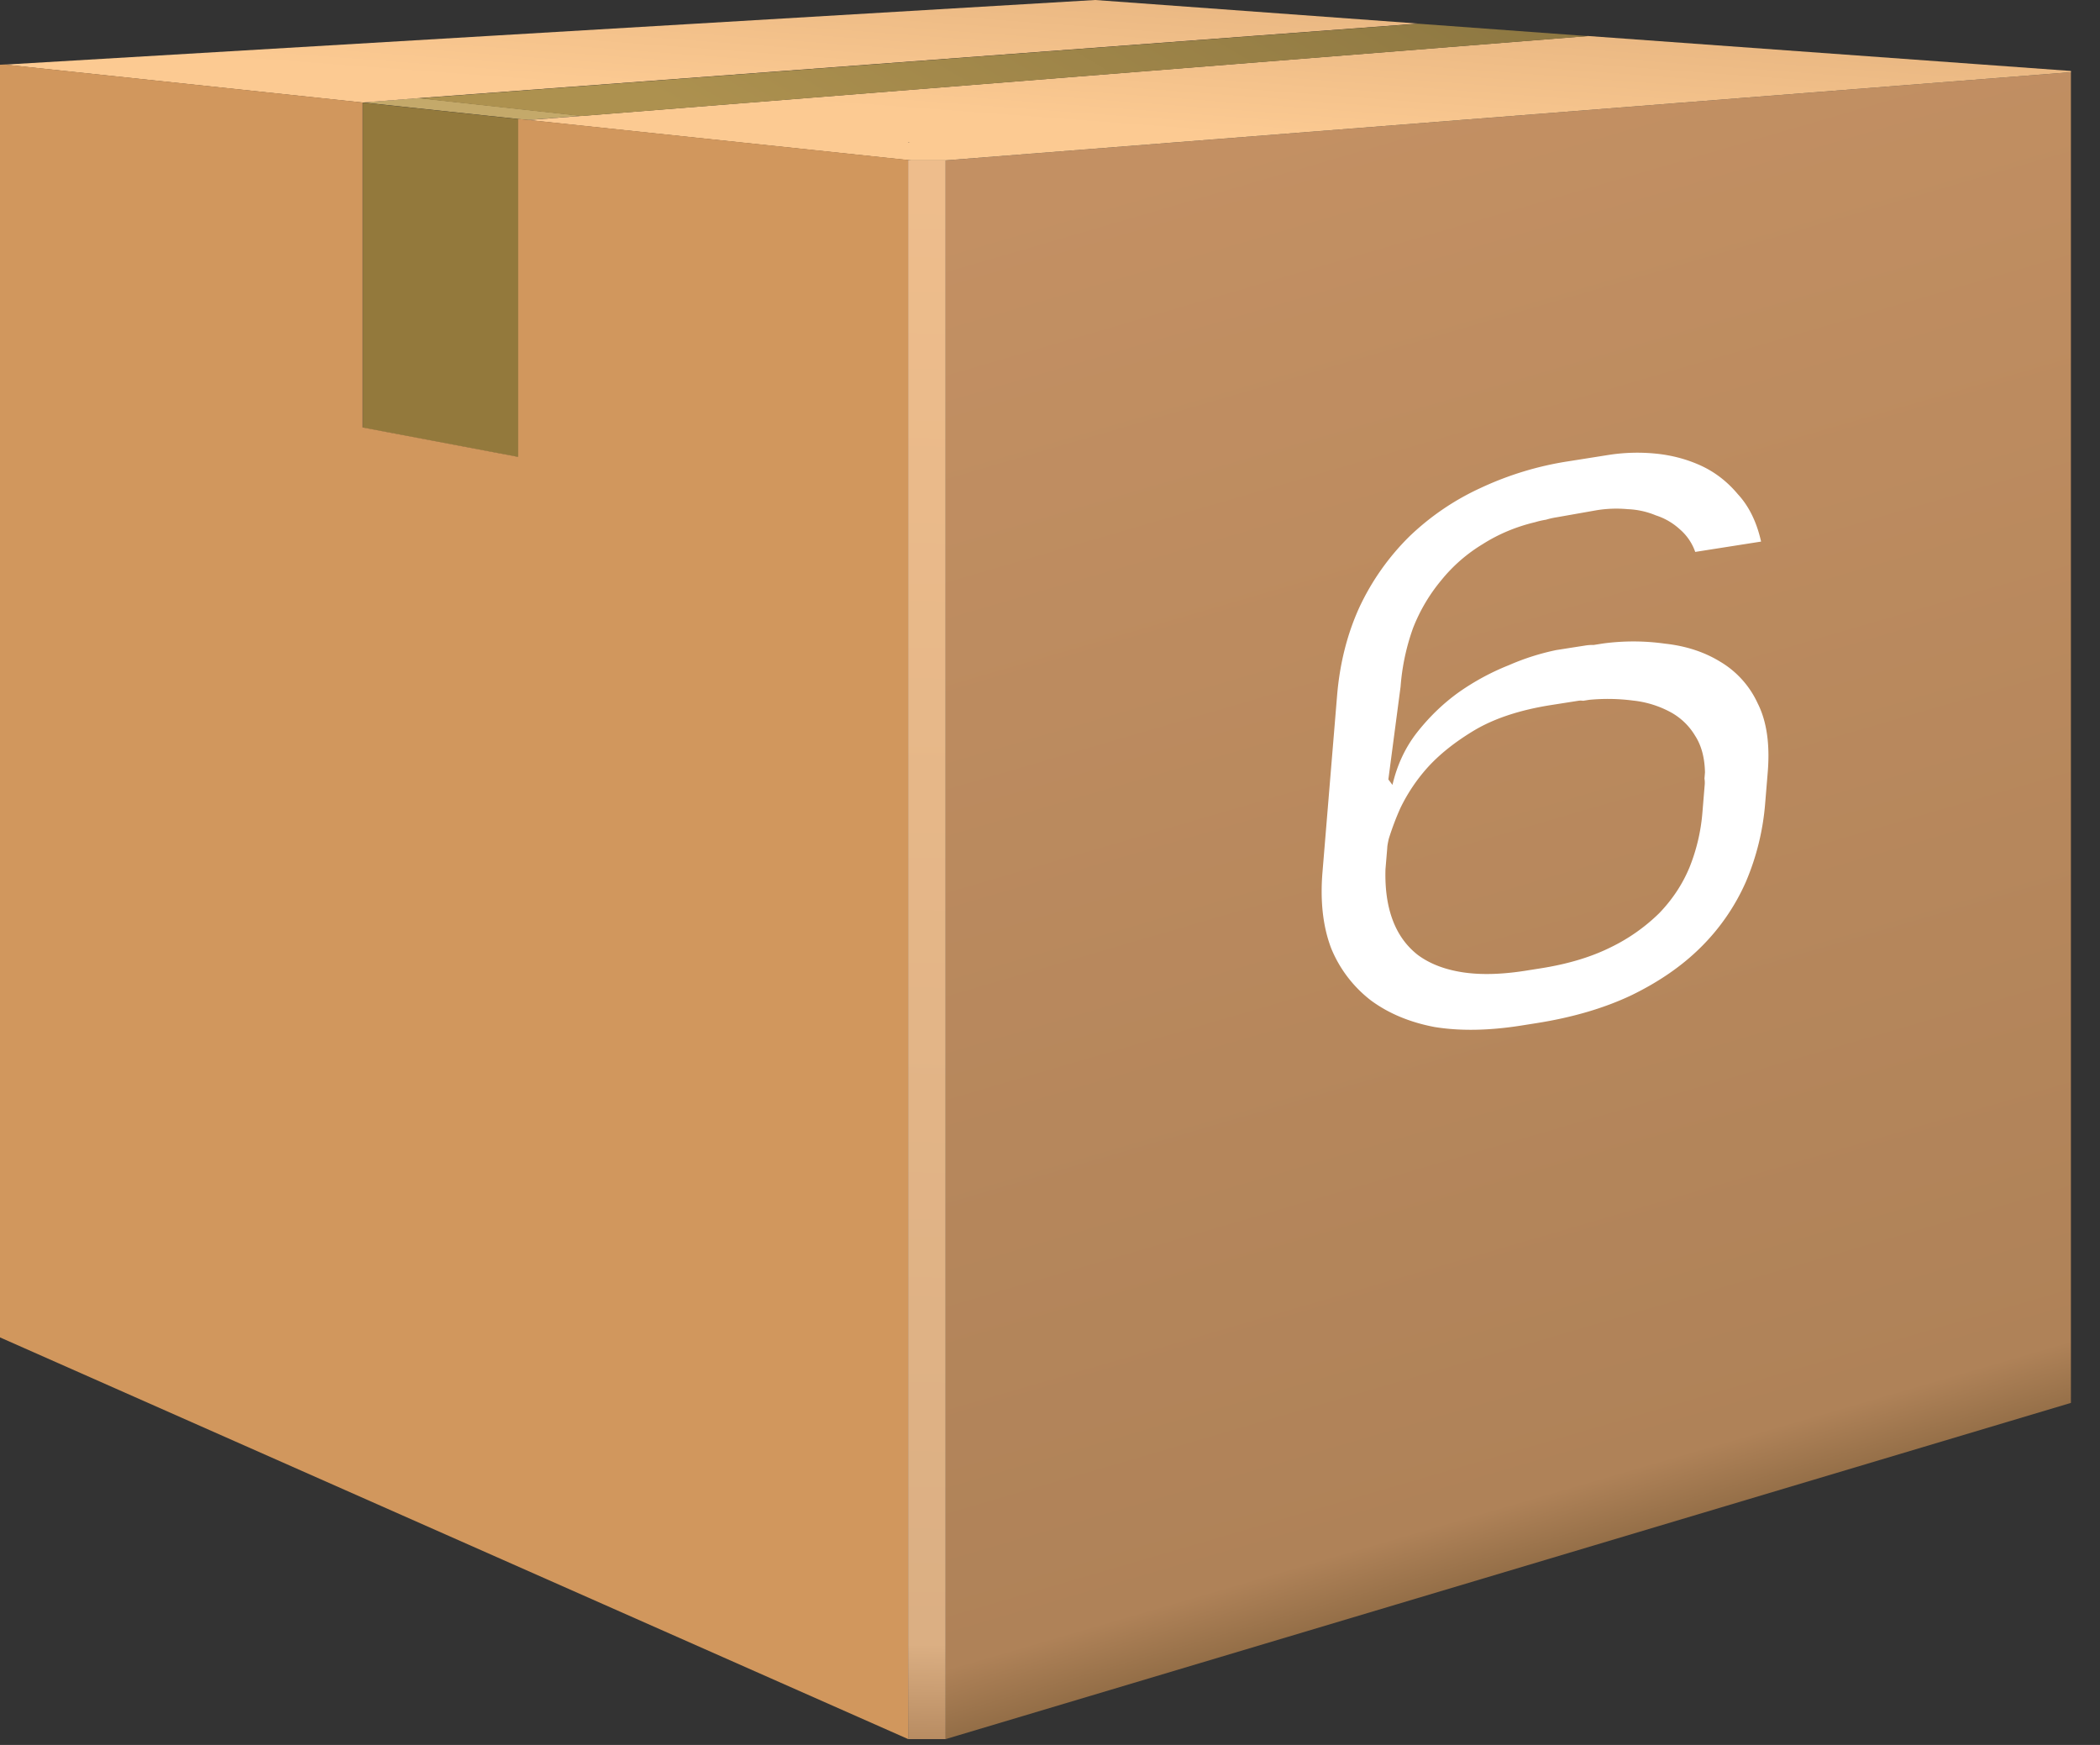 <svg xmlns="http://www.w3.org/2000/svg" width="65" height="54" fill="none"><rect width="100%" height="100%" fill="#333333" stroke="none"/><path fill="#C4A96A" d="m16.356 3.711 1.64-.127-5.024-.549-1.738.136 4.813.512.309.03v-.002z"/><path fill="#93793C" d="M11.234 3.177v10.06l4.813.91V3.686l-4.813-.511z"/><path fill="url(#a)" d="M64.1 43.416V2.234l-34.838 2.73v48.858L64.1 43.415v.001z"/><path fill="url(#b)" d="M43.904.73 33.897 0 .141 2l11.068 1.173h.015l1.737-.136L43.904.73zm20.198 1.504v-.038l-14.95-1.082-31.168 2.474-1.64.127 11.76 1.24.106.008h1.053L64.1 2.234zM28.105 4.407l.06.007h-.06v-.007z"/><path fill="url(#c)" d="M49.153 1.118 43.904.734 12.961 3.042l5.023.549 31.17-2.474z"/><path fill="#D1975D" d="M28.108 4.958V4.95l-11.76-1.24-.309-.03v10.459l-4.813-.91V3.169h-.014L.143 1.996 0 2.003v39.385l28.108 12.43V4.957z"/><path fill="url(#d)" d="M29.268 4.96h-1.159v48.86h1.159V4.96z"/><path fill="#fff" d="M47.07 31.74c-.996.156-1.886.17-2.671.042-.768-.147-1.424-.422-1.968-.824a3.896 3.896 0 0 1-1.224-1.602c-.257-.668-.348-1.456-.273-2.365l.451-5.453c.083-1.005.315-1.923.696-2.754a7.61 7.61 0 0 1 1.537-2.177 7.97 7.97 0 0 1 2.207-1.504 9.963 9.963 0 0 1 2.737-.83l1.233-.195a5.752 5.752 0 0 1 1.454-.04c.495.049.96.172 1.397.371.435.2.817.494 1.143.883.344.371.584.86.721 1.468l-2.039.32a1.624 1.624 0 0 0-.48-.703 1.996 1.996 0 0 0-.736-.427 2.52 2.52 0 0 0-.874-.193 3.81 3.81 0 0 0-.962.033l-1.235.218c-.11.017-.222.042-.334.076-.11.017-.222.042-.334.076-.588.14-1.13.366-1.624.68a4.913 4.913 0 0 0-1.286 1.123 5.33 5.33 0 0 0-.872 1.482 6.895 6.895 0 0 0-.383 1.807l-.378 2.869.127.169c.145-.62.4-1.165.767-1.631.383-.485.815-.9 1.296-1.243a7.523 7.523 0 0 1 1.543-.832 7.414 7.414 0 0 1 1.466-.467l.213-.033.214-.034.45-.07c.095-.016.19-.023.283-.021l.284-.045a7.03 7.03 0 0 1 1.919.005c.649.071 1.219.257 1.709.558a2.9 2.9 0 0 1 1.157 1.282c.282.554.387 1.269.314 2.146l-.077.933a7.764 7.764 0 0 1-.6 2.455 6.58 6.58 0 0 1-1.384 2.012c-.578.578-1.298 1.077-2.16 1.496-.844.4-1.827.688-2.95.864l-.474.075zm-4.158-5.178-.014.168-.014.167c-.018.601.055 1.125.221 1.57.166.447.425.807.777 1.083.367.273.828.452 1.383.538.554.086 1.203.07 1.946-.046l.474-.075c.837-.131 1.557-.347 2.16-.646a5.683 5.683 0 0 0 1.515-1.064c.41-.427.722-.9.937-1.422a5.788 5.788 0 0 0 .397-1.692l.071-.86a.738.738 0 0 0-.008-.188l.016-.192c-.01-.455-.11-.832-.304-1.132a1.99 1.99 0 0 0-.759-.731 3.138 3.138 0 0 0-1.163-.36 6.06 6.06 0 0 0-1.356-.023l-.19.03a.493.493 0 0 0-.163.002l-.83.13c-.949.15-1.734.406-2.357.772-.608.363-1.1.755-1.478 1.176a5.41 5.41 0 0 0-.828 1.24 8.574 8.574 0 0 0-.36.954c-.025.114-.04.195-.044.242l-.005.072-.024.287z"/><defs><linearGradient id="a" x1="52.438" x2="39.614" y1="47.754" y2="3.808" gradientUnits="userSpaceOnUse"><stop stop-color="#8A6741"/><stop offset=".06" stop-color="#AF8258"/><stop offset="1" stop-color="#C39063"/></linearGradient><linearGradient id="b" x1="32.798" x2="32.001" y1="-6.95" y2="3.72" gradientUnits="userSpaceOnUse"><stop offset=".02" stop-color="#CD9B6A"/><stop offset="1" stop-color="#FCCA92"/></linearGradient><linearGradient id="c" x1="35.971" x2="27.885" y1="-6.232" y2="7.446" gradientUnits="userSpaceOnUse"><stop offset=".02" stop-color="#8E7842"/><stop offset="1" stop-color="#AD914F"/></linearGradient><linearGradient id="d" x1="28.369" x2="29.008" y1="53.823" y2="4.958" gradientUnits="userSpaceOnUse"><stop stop-color="#B88C62"/><stop offset=".06" stop-color="#DBAF83"/><stop offset=".99" stop-color="#EEBD8C"/></linearGradient></defs></svg>